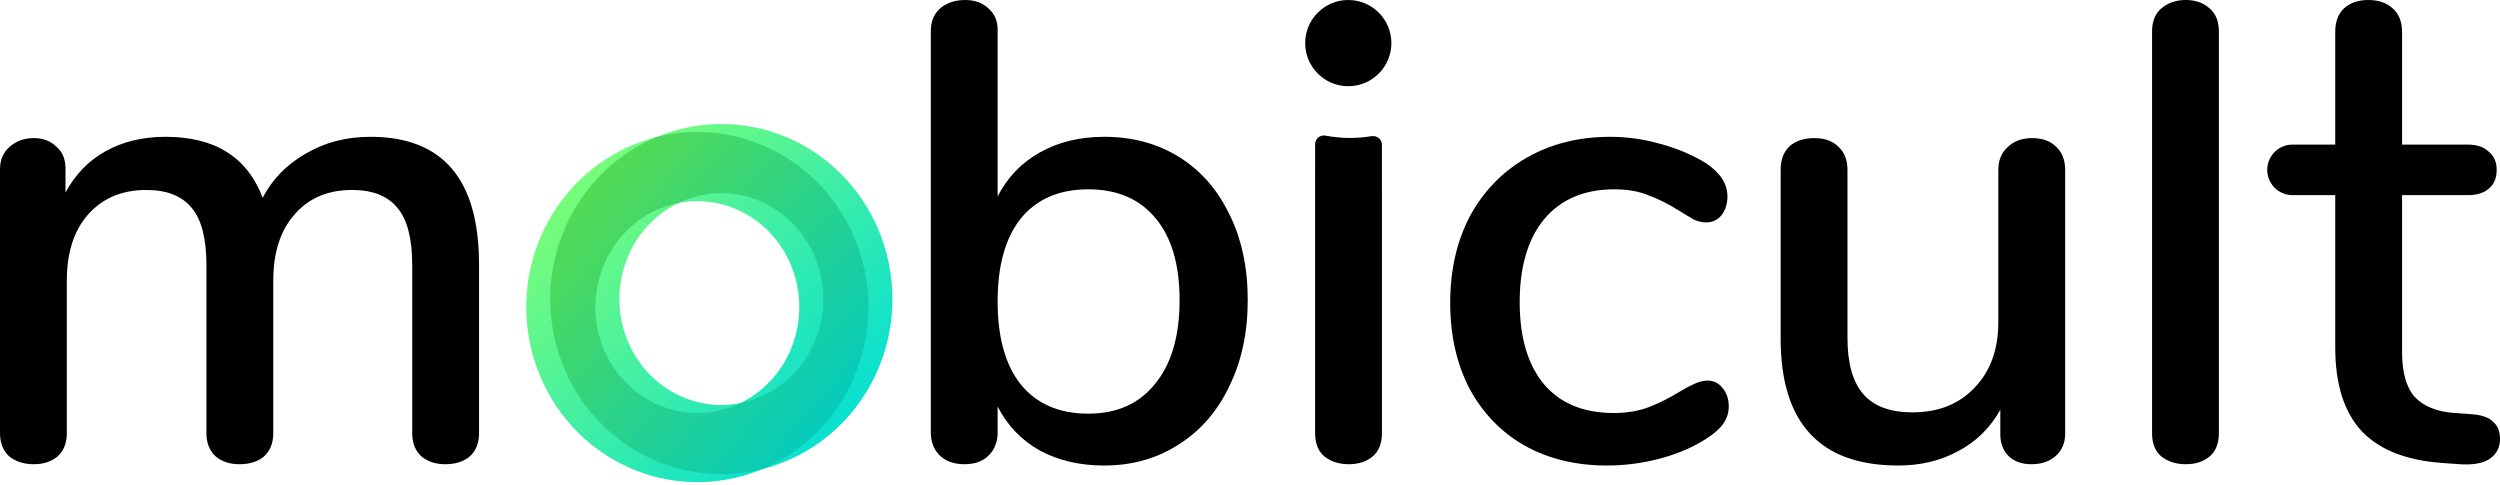 <?xml version="1.0" encoding="UTF-8"?> <svg xmlns="http://www.w3.org/2000/svg" width="660" height="128" viewBox="0 0 660 128" fill="none"> <path fill-rule="evenodd" clip-rule="evenodd" d="M196.313 51.67C192.897 50.875 189.366 50.781 185.916 51.391C182.466 52.001 179.154 53.307 176.17 55.245C173.185 57.183 170.584 59.719 168.524 62.719C166.464 65.719 164.989 69.121 164.195 72.733C163.402 76.345 163.306 80.085 163.916 83.737C164.526 87.388 165.827 90.868 167.735 93.98C169.642 97.091 172.116 99.767 175.002 101.866C177.888 103.965 181.133 105.448 184.55 106.243C187.966 107.039 191.498 107.133 194.947 106.523C198.397 105.913 201.709 104.607 204.693 102.669C207.678 100.73 210.28 98.195 212.339 95.195C214.399 92.194 215.874 88.792 216.668 85.181C217.462 81.569 217.557 77.828 216.947 74.177C216.337 70.525 215.036 67.045 213.128 63.934C211.221 60.823 208.747 58.147 205.861 56.048C202.975 53.949 199.73 52.466 196.313 51.67ZM182.735 33.409C188.615 32.368 194.637 32.531 200.454 33.885C206.27 35.239 211.756 37.756 216.601 41.279C221.445 44.802 225.551 49.26 228.696 54.388C231.84 59.516 233.965 65.218 234.958 71.168C235.952 77.118 235.798 83.21 234.503 89.101C233.209 94.991 230.796 100.575 227.394 105.531C223.991 110.488 219.66 114.723 214.639 117.984C209.618 121.245 204.008 123.465 198.128 124.505C192.249 125.545 186.226 125.383 180.409 124.029C174.593 122.675 169.107 120.158 164.262 116.635C159.418 113.112 155.312 108.654 152.167 103.525C149.023 98.398 146.898 92.695 145.905 86.746C144.911 80.796 145.065 74.703 146.36 68.813C147.655 62.922 150.067 57.339 153.469 52.383C156.873 47.426 161.203 43.191 166.224 39.93C171.245 36.669 176.855 34.449 182.735 33.409Z" fill="url(#paint0_linear_412_474)"></path> <path fill-rule="evenodd" clip-rule="evenodd" d="M189.978 53.783C186.562 52.987 183.031 52.893 179.581 53.503C176.131 54.113 172.819 55.419 169.835 57.357C166.851 59.295 164.249 61.831 162.189 64.831C160.129 67.832 158.655 71.234 157.861 74.845C157.067 78.457 156.972 82.198 157.582 85.849C158.192 89.501 159.493 92.981 161.4 96.092C163.308 99.203 165.781 101.879 168.668 103.978C171.554 106.077 174.799 107.56 178.215 108.355C181.631 109.151 185.163 109.245 188.612 108.635C192.062 108.025 195.374 106.719 198.358 104.781C201.343 102.843 203.945 100.307 206.005 97.307C208.065 94.307 209.539 90.904 210.333 87.293C211.127 83.681 211.222 79.941 210.612 76.289C210.002 72.638 208.701 69.157 206.793 66.046C204.886 62.935 202.413 60.259 199.526 58.16C196.64 56.061 193.395 54.578 189.978 53.783ZM176.4 35.521C182.28 34.481 188.302 34.643 194.119 35.997C199.935 37.351 205.422 39.868 210.266 43.391C215.111 46.914 219.217 51.372 222.361 56.501C225.505 61.628 227.63 67.33 228.624 73.281C229.618 79.23 229.463 85.323 228.169 91.213C226.874 97.104 224.462 102.687 221.059 107.643C217.656 112.6 213.326 116.835 208.305 120.096C203.283 123.357 197.673 125.577 191.794 126.617C185.914 127.657 179.892 127.495 174.075 126.141C168.258 124.787 162.772 122.27 157.927 118.747C153.083 115.224 148.977 110.766 145.832 105.638C142.688 100.51 140.564 94.808 139.57 88.858C138.576 82.908 138.73 76.816 140.025 70.925C141.32 65.034 143.732 59.451 147.135 54.495C150.538 49.538 154.868 45.303 159.889 42.042C164.91 38.781 170.52 36.561 176.4 35.521Z" fill="url(#paint1_linear_412_474)"></path> <path fill-rule="evenodd" clip-rule="evenodd" d="M173.309 36.182C174.33 35.925 175.361 35.705 176.4 35.521C182.28 34.481 188.302 34.643 194.119 35.997C199.936 37.351 205.422 39.868 210.267 43.391C215.111 46.914 219.217 51.372 222.361 56.501C225.505 61.628 227.63 67.33 228.624 73.281C229.618 79.23 229.463 85.323 228.169 91.213C226.874 97.104 224.462 102.687 221.059 107.643C217.656 112.6 213.326 116.835 208.305 120.096C206.052 121.559 203.68 122.813 201.219 123.844C200.198 124.101 199.168 124.322 198.128 124.506C192.249 125.546 186.226 125.384 180.409 124.03C174.593 122.676 169.107 120.159 164.262 116.635C159.418 113.112 155.312 108.654 152.167 103.526C149.023 98.398 146.898 92.696 145.905 86.746C144.911 80.796 145.065 74.704 146.36 68.814C147.655 62.923 150.067 57.339 153.469 52.383C156.873 47.427 161.203 43.191 166.224 39.931C168.477 38.467 170.848 37.214 173.309 36.182ZM185.916 51.392C189.366 50.781 192.897 50.876 196.313 51.671C199.73 52.467 202.975 53.95 205.861 56.048C208.747 58.148 211.221 60.824 213.128 63.935C215.036 67.046 216.337 70.526 216.947 74.177C217.557 77.829 217.462 81.569 216.668 85.181C215.874 88.793 214.399 92.195 212.339 95.195C210.28 98.195 207.678 100.731 204.693 102.67C201.846 104.519 198.699 105.792 195.419 106.435C193.255 107.479 190.966 108.219 188.612 108.635C185.163 109.245 181.631 109.151 178.215 108.355C174.799 107.56 171.554 106.077 168.668 103.978C165.781 101.879 163.308 99.203 161.4 96.092C159.493 92.981 158.192 89.501 157.582 85.849C156.972 82.198 157.067 78.457 157.861 74.845C158.655 71.234 160.129 67.832 162.189 64.831C164.249 61.831 166.851 59.295 169.835 57.357C172.683 55.508 175.829 54.234 179.109 53.591C181.274 52.548 183.563 51.808 185.916 51.392Z" fill="url(#paint2_linear_412_474)"></path> <path d="M367.325 11.379C367.325 17.664 362.23 22.759 355.945 22.759C349.661 22.759 344.566 17.664 344.566 11.379C344.566 5.095 349.661 0 355.945 0C362.23 0 367.325 5.095 367.325 11.379Z" fill="black"></path> <path d="M349.99 35.813C348.551 35.539 347.196 36.559 347.194 38.024C347.19 42.141 347.188 49.256 347.188 49.397V114.338C347.188 117.077 348.004 119.131 349.634 120.5C351.381 121.87 353.535 122.554 356.097 122.554C358.659 122.554 360.755 121.87 362.385 120.5C364.016 119.131 364.831 117.077 364.831 114.338V49.397C364.831 49.307 364.83 42.284 364.828 38.209C364.828 36.751 363.48 35.711 362.041 35.95C360.206 36.255 358.322 36.414 356.4 36.414C354.209 36.414 352.066 36.207 349.99 35.813Z" fill="black"></path> <path fill-rule="evenodd" clip-rule="evenodd" d="M291.497 36.116C298.95 36.116 305.529 37.885 311.236 41.422C316.942 44.959 321.367 49.98 324.511 56.485C327.772 62.989 329.402 70.577 329.402 79.249C329.402 87.808 327.772 95.396 324.511 102.014C321.367 108.633 316.884 113.768 311.061 117.419C305.355 121.071 298.834 122.897 291.497 122.897C285.092 122.897 279.444 121.584 274.553 118.96C269.662 116.221 265.936 112.341 263.374 107.321V114.167C263.374 116.678 262.559 118.732 260.928 120.329C259.414 121.813 257.318 122.554 254.64 122.554C251.961 122.554 249.807 121.813 248.177 120.329C246.546 118.732 245.731 116.678 245.731 114.167V8.216C245.731 5.705 246.546 3.709 248.177 2.225C249.923 0.742 252.136 0 254.814 0C257.376 0 259.414 0.742 260.928 2.225C262.559 3.595 263.374 5.477 263.374 7.874V51.863C265.936 46.842 269.662 42.962 274.553 40.224C279.444 37.485 285.092 36.116 291.497 36.116ZM287.305 109.203C294.874 109.203 300.755 106.579 304.947 101.33C309.256 96.081 311.41 88.721 311.41 79.249C311.41 69.892 309.314 62.703 305.122 57.683C300.929 52.548 294.99 49.98 287.305 49.98C279.619 49.98 273.68 52.548 269.487 57.683C265.411 62.818 263.374 70.121 263.374 79.592C263.374 89.063 265.411 96.366 269.487 101.501C273.68 106.636 279.619 109.203 287.305 109.203Z" fill="black"></path> <path d="M97.82 36.116C116.919 36.116 126.468 47.356 126.468 69.835V114.338C126.468 116.963 125.652 119.017 124.022 120.5C122.392 121.87 120.237 122.554 117.559 122.554C114.997 122.554 112.901 121.87 111.271 120.5C109.64 119.017 108.825 116.963 108.825 114.338V70.007C108.825 63.046 107.544 58.025 104.982 54.944C102.42 51.749 98.402 50.151 92.929 50.151C86.524 50.151 81.459 52.319 77.732 56.656C74.006 60.878 72.142 66.697 72.142 74.114V114.338C72.142 116.963 71.327 119.017 69.697 120.5C68.067 121.87 65.912 122.554 63.234 122.554C60.672 122.554 58.576 121.87 56.945 120.5C55.315 119.017 54.5 116.963 54.5 114.338V70.007C54.5 63.046 53.219 58.025 50.657 54.944C48.095 51.749 44.077 50.151 38.604 50.151C32.199 50.151 27.075 52.319 23.232 56.656C19.506 60.878 17.643 66.697 17.643 74.114V114.338C17.643 116.963 16.828 119.017 15.197 120.5C13.567 121.87 11.471 122.554 8.909 122.554C6.347 122.554 4.192 121.87 2.446 120.5C0.815 119.017 0 116.963 0 114.338V44.674C0 42.164 0.873 40.167 2.62 38.683C4.367 37.2 6.463 36.458 8.909 36.458C11.354 36.458 13.334 37.2 14.848 38.683C16.478 40.053 17.293 41.992 17.293 44.503V50.836C19.855 46.043 23.407 42.392 27.949 39.882C32.49 37.371 37.731 36.116 43.67 36.116C50.191 36.116 55.548 37.428 59.74 40.053C64.049 42.677 67.251 46.728 69.348 52.205C71.909 47.299 75.694 43.419 80.702 40.566C85.709 37.599 91.415 36.116 97.82 36.116Z" fill="black"></path> <path d="M424.254 122.897C415.986 122.897 408.708 121.128 402.42 117.59C396.247 114.053 391.415 109.032 387.921 102.528C384.544 96.024 382.855 88.492 382.855 79.934C382.855 71.262 384.602 63.616 388.096 56.998C391.706 50.38 396.713 45.245 403.118 41.593C409.523 37.942 416.859 36.116 425.128 36.116C429.553 36.116 433.978 36.743 438.403 37.999C442.945 39.254 446.962 40.965 450.456 43.134C454.183 45.644 456.046 48.554 456.046 51.863C456.046 53.803 455.522 55.458 454.474 56.827C453.426 58.082 452.086 58.71 450.456 58.71C449.408 58.71 448.36 58.481 447.312 58.025C446.264 57.454 444.925 56.656 443.294 55.629C440.383 53.803 437.646 52.434 435.085 51.521C432.639 50.494 429.67 49.98 426.176 49.98C418.257 49.98 412.085 52.605 407.66 57.854C403.351 63.103 401.197 70.406 401.197 79.763C401.197 89.12 403.351 96.366 407.66 101.501C411.969 106.522 418.082 109.032 426.001 109.032C429.495 109.032 432.58 108.519 435.259 107.492C437.937 106.465 440.674 105.095 443.469 103.384C444.75 102.585 446.031 101.9 447.312 101.33C448.593 100.759 449.757 100.474 450.806 100.474C452.436 100.474 453.775 101.159 454.823 102.528C455.871 103.783 456.395 105.381 456.395 107.321C456.395 108.918 455.93 110.402 454.998 111.771C454.183 113.026 452.727 114.338 450.631 115.708C447.137 117.99 443.061 119.758 438.403 121.014C433.745 122.269 429.029 122.897 424.254 122.897Z" fill="black"></path> <path d="M542.756 38.683C541.242 37.2 539.146 36.458 536.468 36.458C533.79 36.458 531.635 37.257 530.005 38.855C528.374 40.338 527.559 42.335 527.559 44.845V85.069C527.559 92.258 525.463 98.021 521.271 102.357C517.195 106.693 511.722 108.861 504.851 108.861C499.028 108.861 494.719 107.263 491.925 104.068C489.13 100.873 487.732 95.91 487.732 89.177V44.845C487.732 42.221 486.917 40.167 485.287 38.683C483.773 37.2 481.677 36.458 478.998 36.458C476.204 36.458 473.991 37.2 472.361 38.683C470.847 40.167 470.09 42.221 470.09 44.845V89.348C470.09 111.714 480.454 122.897 501.182 122.897C507.005 122.897 512.246 121.641 516.904 119.131C521.679 116.621 525.405 112.969 528.083 108.176V114.681C528.083 117.077 528.84 119.017 530.354 120.5C531.868 121.87 533.847 122.554 536.293 122.554C538.971 122.554 541.126 121.813 542.756 120.329C544.387 118.846 545.202 116.906 545.202 114.509V44.845C545.202 42.221 544.387 40.167 542.756 38.683Z" fill="black"></path> <path d="M577.052 122.554C574.49 122.554 572.335 121.87 570.589 120.5C568.958 119.131 568.143 117.077 568.143 114.338V8.387C568.143 5.648 568.958 3.595 570.589 2.225C572.335 0.742 574.49 0 577.052 0C579.614 0 581.71 0.742 583.34 2.225C584.971 3.595 585.786 5.648 585.786 8.387V114.338C585.786 117.077 584.971 119.131 583.34 120.5C581.71 121.87 579.614 122.554 577.052 122.554Z" fill="black"></path> <path d="M658.253 111.428C657.205 110.287 655.4 109.603 652.838 109.374L647.947 109.032C643.289 108.69 639.796 107.263 637.466 104.753C635.254 102.243 634.148 98.306 634.148 92.943V51.521H651.44C653.886 51.521 655.749 50.95 657.031 49.809C658.428 48.668 659.127 47.013 659.127 44.845C659.127 42.791 658.428 41.194 657.031 40.053C655.749 38.797 653.886 38.17 651.44 38.17H634.148V8.387C634.148 5.763 633.333 3.709 631.702 2.225C630.071 0.742 627.917 0 625.239 0C622.56 0 620.406 0.742 618.776 2.225C617.262 3.709 616.505 5.763 616.505 8.387V38.17H605.227C601.54 38.17 598.552 41.158 598.552 44.845C598.552 48.532 601.54 51.521 605.227 51.521H616.505V91.744C616.505 101.444 618.834 108.804 623.492 113.825C628.15 118.732 635.195 121.527 644.628 122.212L649.345 122.554C652.838 122.783 655.458 122.326 657.205 121.185C659.068 119.93 660 118.161 660 115.879C660 113.939 659.418 112.455 658.253 111.428Z" fill="black"></path> <defs> <linearGradient id="paint0_linear_412_474" x1="154.389" y1="39.924" x2="232.207" y2="111.78" gradientUnits="userSpaceOnUse"> <stop stop-color="#80FF73"></stop> <stop offset="1" stop-color="#00DED7"></stop> </linearGradient> <linearGradient id="paint1_linear_412_474" x1="148.055" y1="42.036" x2="225.872" y2="113.892" gradientUnits="userSpaceOnUse"> <stop stop-color="#80FF73"></stop> <stop offset="1" stop-color="#00DED7"></stop> </linearGradient> <linearGradient id="paint2_linear_412_474" x1="153.749" y1="41.872" x2="229.398" y2="108.346" gradientUnits="userSpaceOnUse"> <stop stop-color="#59DB4C"></stop> <stop offset="1" stop-color="#00CAC3"></stop> </linearGradient> </defs> </svg> 